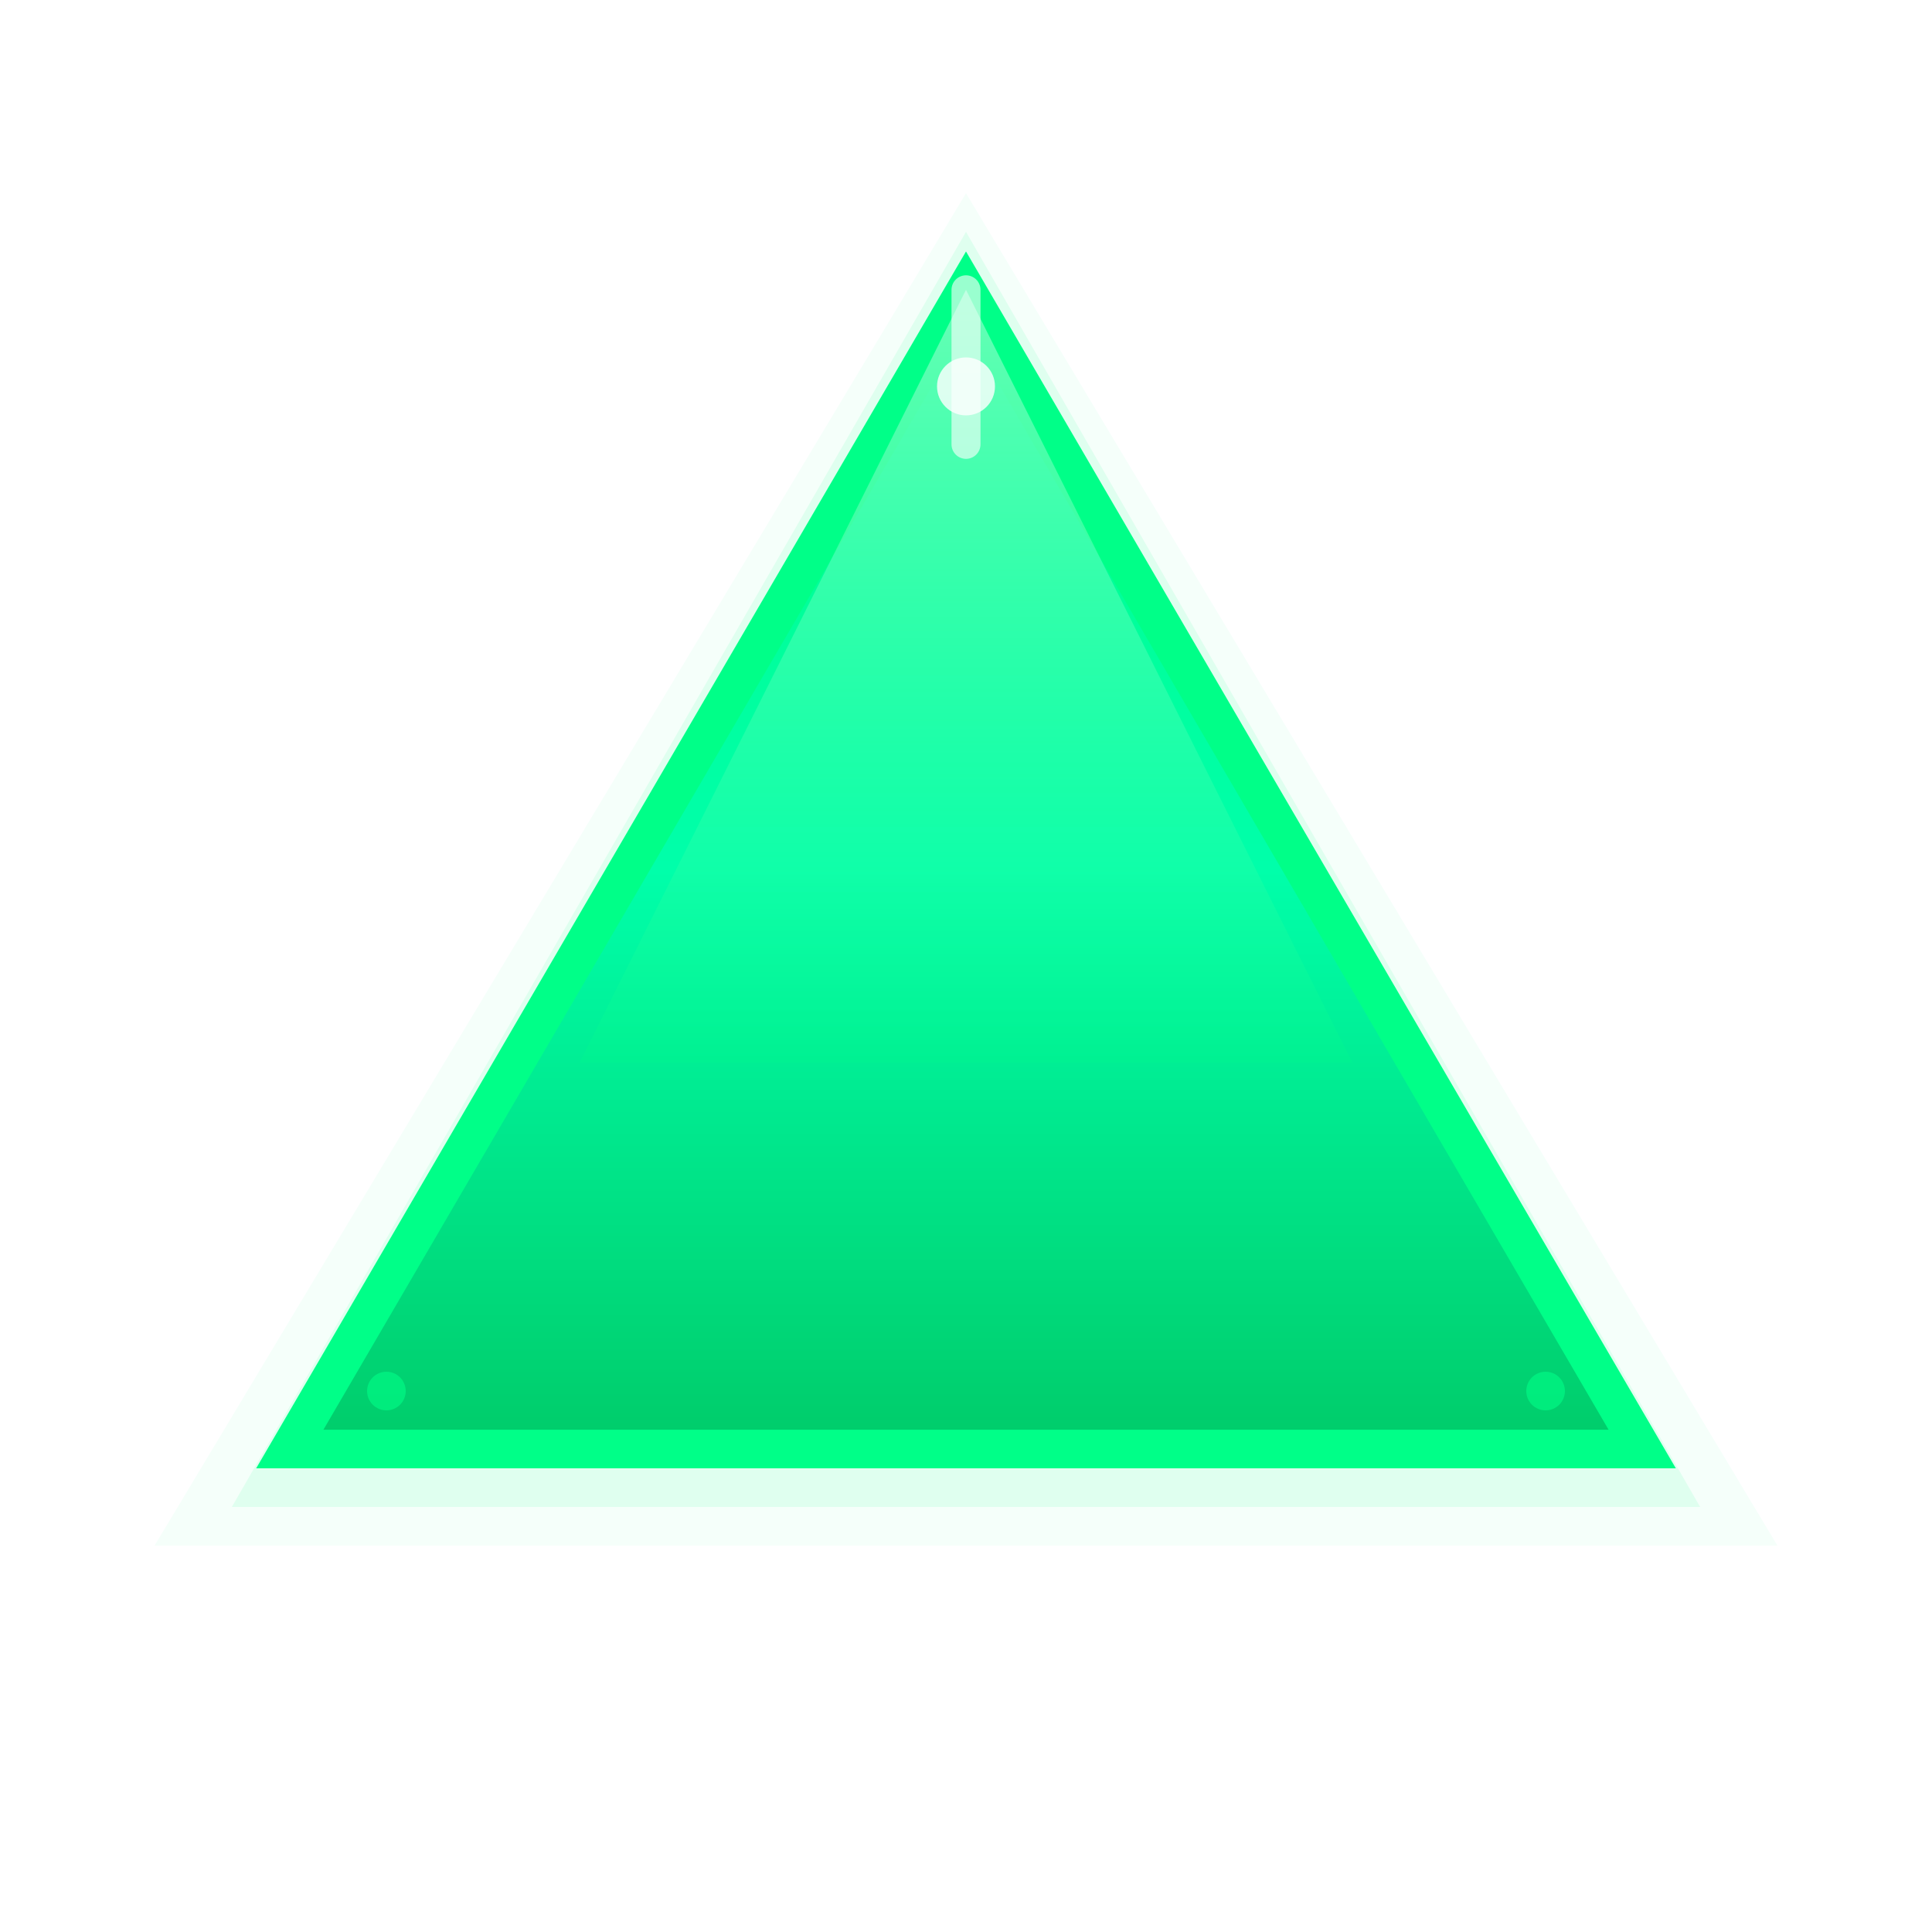 <svg xmlns="http://www.w3.org/2000/svg" viewBox="0 0 100 100">
  <defs>
    <linearGradient id="deltaGradient" x1="50%" y1="0%" x2="50%" y2="100%">
      <stop offset="0%" style="stop-color:#00ff88;stop-opacity:1" />
      <stop offset="50%" style="stop-color:#00ffaa;stop-opacity:1" />
      <stop offset="100%" style="stop-color:#00cc6a;stop-opacity:1" />
    </linearGradient>
    <linearGradient id="deltaGradient2" x1="50%" y1="0%" x2="50%" y2="100%">
      <stop offset="0%" style="stop-color:#ffffff;stop-opacity:0.4" />
      <stop offset="100%" style="stop-color:#00ff88;stop-opacity:0.2" />
    </linearGradient>
    <filter id="glow">
      <feGaussianBlur stdDeviation="3" result="coloredBlur"/>
      <feMerge>
        <feMergeNode in="coloredBlur"/>
        <feMergeNode in="SourceGraphic"/>
      </feMerge>
    </filter>
    <filter id="glowStrong">
      <feGaussianBlur stdDeviation="4" result="coloredBlur"/>
      <feMerge>
        <feMergeNode in="coloredBlur"/>
        <feMergeNode in="SourceGraphic"/>
      </feMerge>
    </filter>
  </defs>
  <!-- Outer glow layers -->
  <path d="M50 10 L92 80 L8 80 Z" fill="#00ff88" opacity="0.2" filter="url(#glowStrong)"/>
  <path d="M50 12 L88 78 L12 78 Z" fill="#00ff88" opacity="0.3" filter="url(#glow)"/>
  <!-- Base shadow -->
  <path d="M50 18 L82 75 L18 75 Z" fill="#000000" opacity="0.3"/>
  <!-- Main delta with gradient -->
  <path d="M50 15 L85 75 L15 75 Z" fill="url(#deltaGradient)" stroke="#00ff88" stroke-width="2" stroke-opacity="1"/>
  <!-- Inner highlight gradient -->
  <path d="M50 15 L70 55 L30 55 Z" fill="url(#deltaGradient2)"/>
  <!-- Top highlight line -->
  <line x1="50" y1="15" x2="50" y2="23" stroke="#ffffff" stroke-width="1.5" stroke-opacity="0.6" stroke-linecap="round"/>
  <!-- Accent corner highlights -->
  <circle cx="50" cy="20" r="1.5" fill="#ffffff" opacity="0.8"/>
  <circle cx="20" cy="72" r="1" fill="#00ff88" opacity="0.6"/>
  <circle cx="80" cy="72" r="1" fill="#00ff88" opacity="0.6"/>
</svg>
